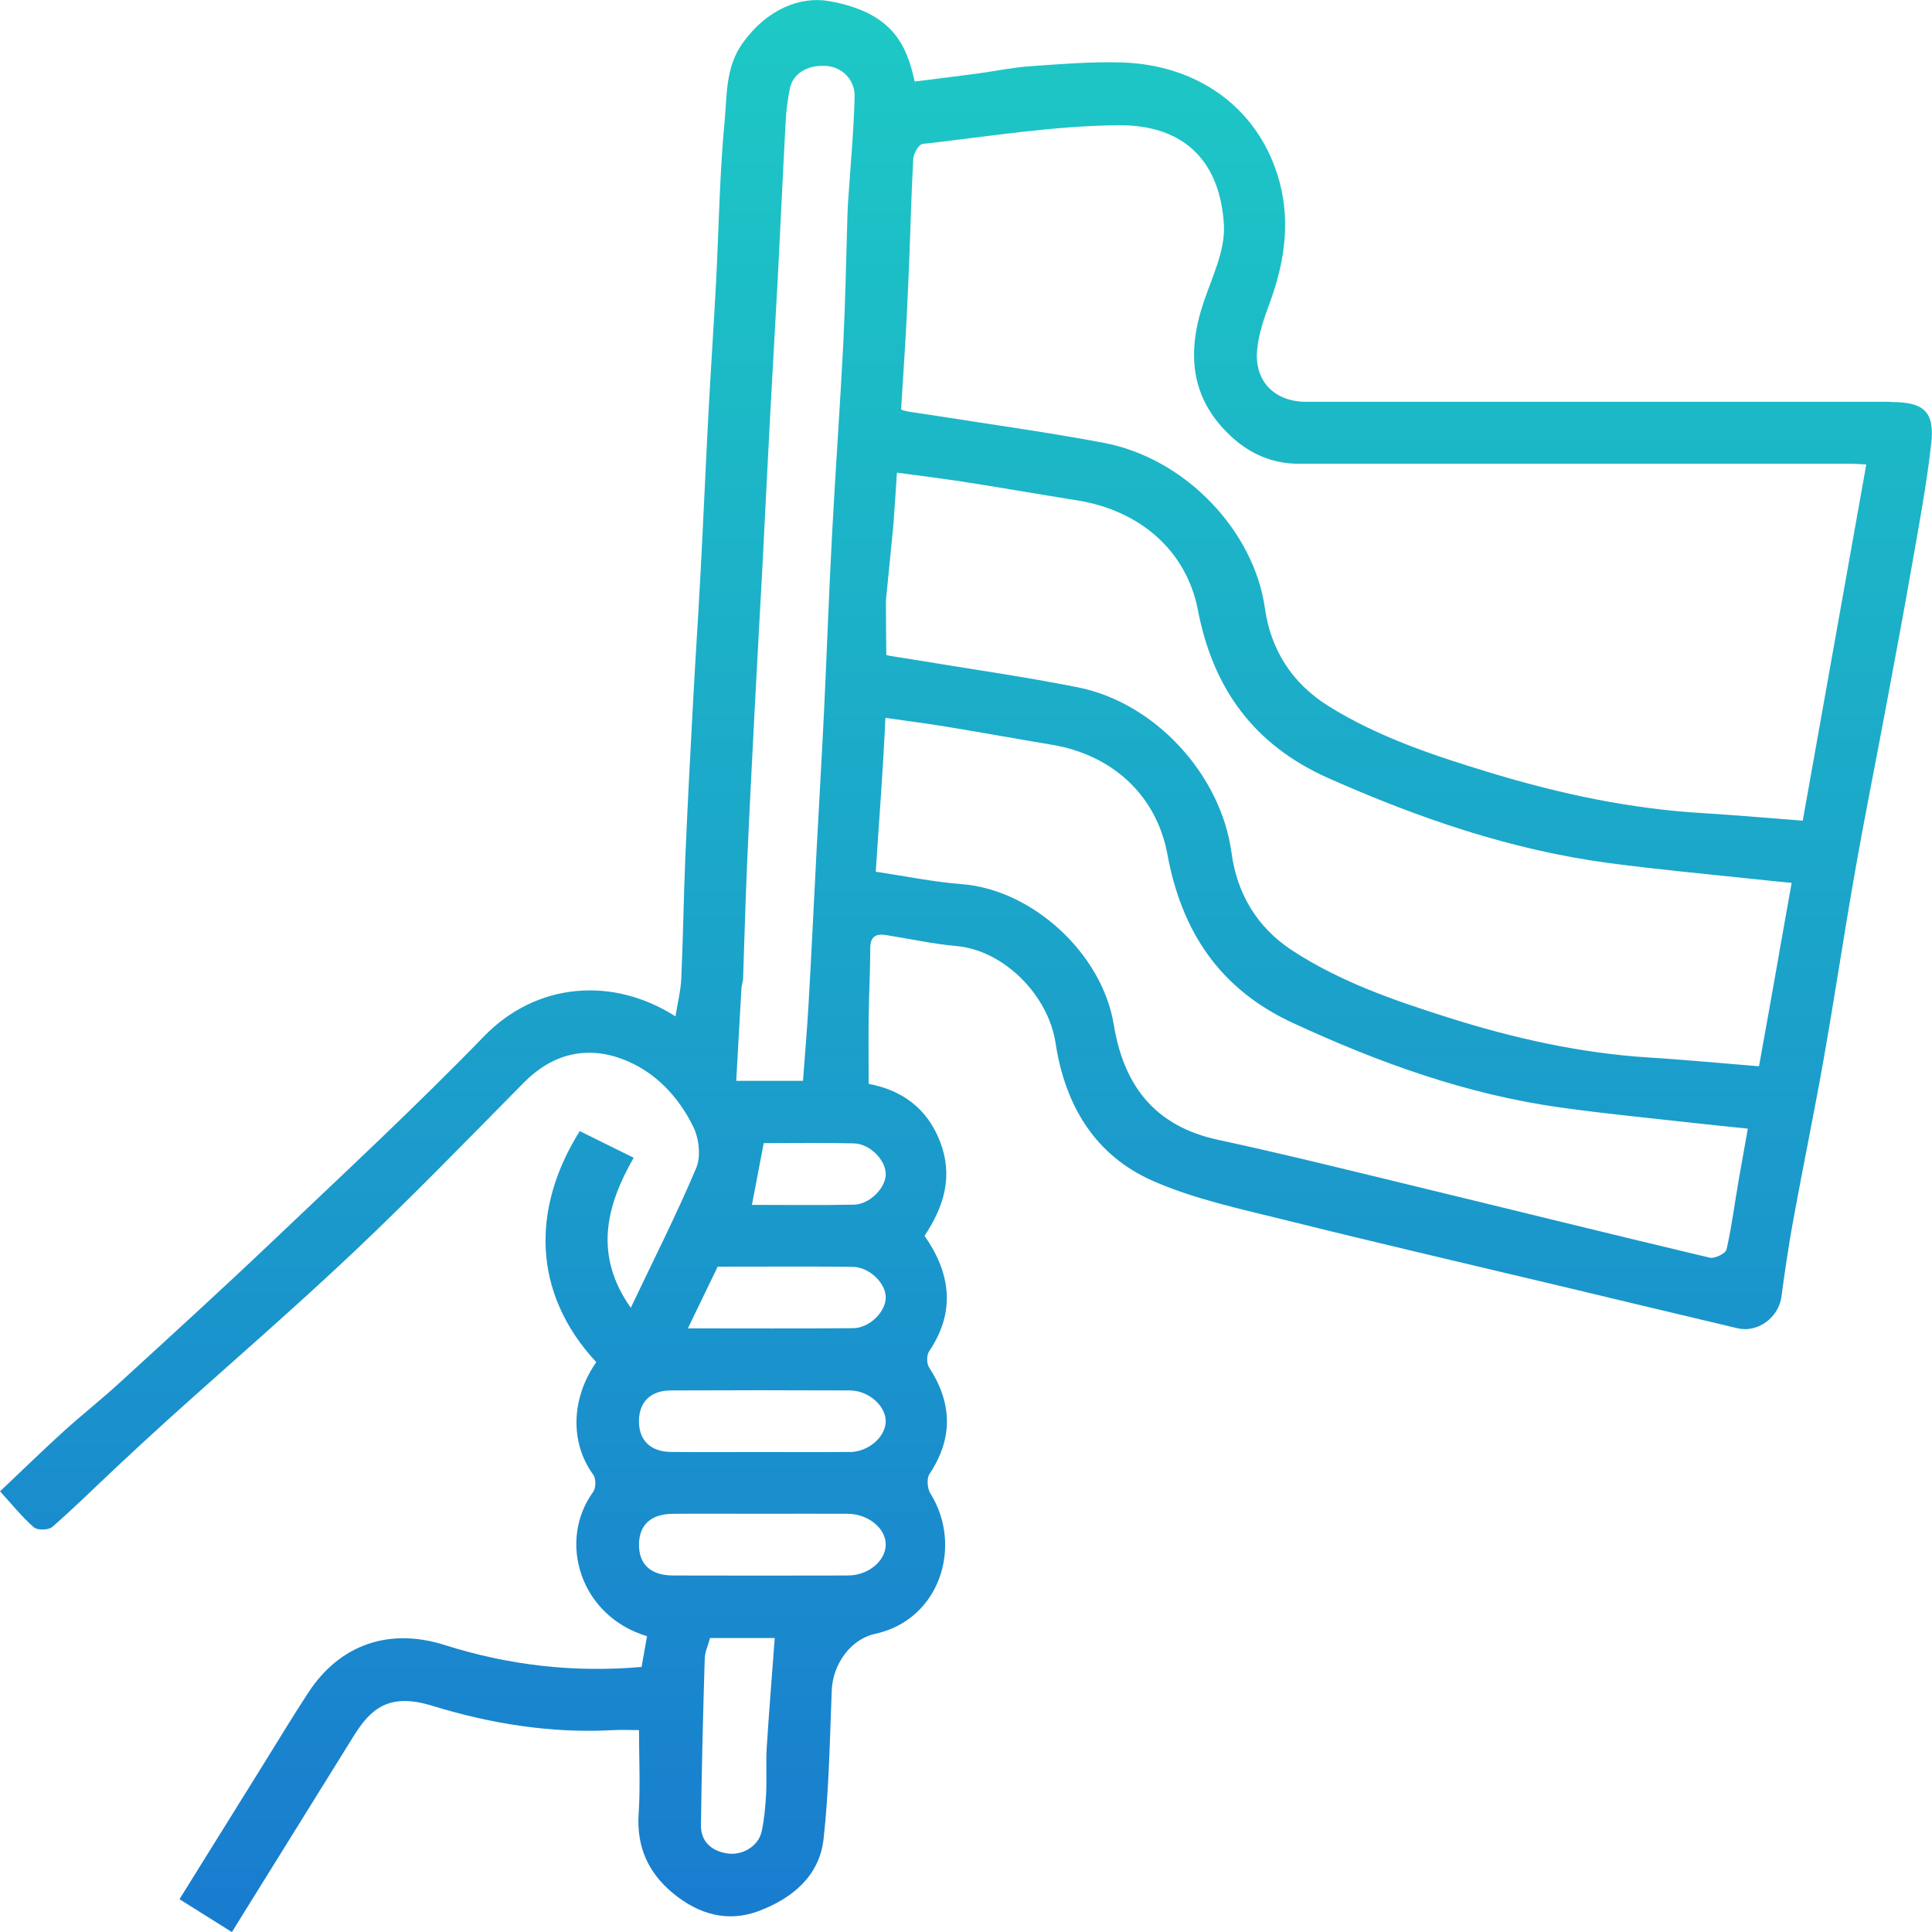 <svg width="51" height="51" viewBox="0 0 51 51" fill="none" xmlns="http://www.w3.org/2000/svg">
<g clip-path="url(#clip0_2989_1753)">
<path d="M49.917 10.607C44.772 10.607 39.628 10.607 34.483 10.607C33.662 10.607 33.118 10.083 33.183 9.259C33.218 8.81 33.383 8.365 33.539 7.935C33.937 6.839 34.075 5.718 33.72 4.606C33.139 2.785 31.56 1.705 29.6 1.648C28.794 1.625 27.985 1.693 27.181 1.749C26.72 1.782 26.264 1.878 25.806 1.941C25.252 2.014 24.696 2.083 24.145 2.152C23.935 1.18 23.557 0.326 21.888 0.03C21.127 -0.105 20.246 0.238 19.6 1.143C19.148 1.776 19.194 2.509 19.128 3.199C18.994 4.604 18.977 6.019 18.903 7.431C18.842 8.588 18.763 9.744 18.702 10.901C18.628 12.295 18.569 13.689 18.495 15.083C18.434 16.238 18.356 17.394 18.294 18.55C18.22 19.91 18.15 21.27 18.091 22.63C18.046 23.691 18.033 24.755 17.985 25.815C17.97 26.15 17.886 26.481 17.831 26.83C16.183 25.776 14.166 25.925 12.777 27.356C10.964 29.224 9.053 30.999 7.165 32.793C5.846 34.047 4.5 35.272 3.158 36.501C2.677 36.942 2.161 37.348 1.677 37.787C1.119 38.294 0.579 38.821 0.001 39.368C0.317 39.712 0.579 40.043 0.892 40.316C0.987 40.4 1.282 40.394 1.38 40.308C1.964 39.799 2.516 39.252 3.082 38.722C3.524 38.309 3.969 37.895 4.418 37.489C6.065 36.005 7.746 34.556 9.356 33.032C10.885 31.587 12.352 30.072 13.832 28.574C14.58 27.817 15.48 27.601 16.431 27.958C17.275 28.273 17.91 28.939 18.305 29.753C18.453 30.059 18.506 30.532 18.378 30.834C17.856 32.069 17.248 33.267 16.651 34.522C15.67 33.133 15.998 31.833 16.728 30.562C16.203 30.303 15.751 30.08 15.304 29.858C14.03 31.892 14.04 34.126 15.74 35.958C15.071 36.913 15.045 38.087 15.66 38.929C15.734 39.03 15.734 39.276 15.66 39.379C14.707 40.692 15.321 42.667 17.08 43.191C17.035 43.449 16.989 43.708 16.936 44.003C15.151 44.159 13.428 43.961 11.738 43.424C10.273 42.96 8.971 43.411 8.143 44.674C7.735 45.296 7.351 45.934 6.958 46.566C6.221 47.749 5.485 48.933 4.738 50.134C5.217 50.435 5.659 50.713 6.121 51.002C7.208 49.255 8.271 47.544 9.333 45.832C9.785 45.105 10.265 44.678 11.402 45.026C12.953 45.503 14.539 45.759 16.17 45.672C16.4 45.66 16.63 45.67 16.868 45.67C16.868 46.445 16.906 47.161 16.859 47.87C16.799 48.748 17.11 49.438 17.77 49.98C18.438 50.53 19.208 50.759 20.036 50.444C20.914 50.112 21.631 49.522 21.74 48.545C21.885 47.245 21.904 45.93 21.956 44.622C21.983 43.94 22.444 43.273 23.103 43.129C24.809 42.759 25.426 40.807 24.561 39.425C24.479 39.294 24.458 39.03 24.535 38.912C25.165 37.963 25.138 37.039 24.526 36.097C24.459 35.995 24.458 35.773 24.526 35.672C25.241 34.613 25.085 33.597 24.406 32.623C24.924 31.841 25.165 31.045 24.817 30.14C24.471 29.24 23.79 28.772 22.93 28.611C22.93 27.978 22.923 27.389 22.931 26.798C22.939 26.207 22.972 25.616 22.973 25.025C22.973 24.715 23.13 24.642 23.392 24.684C24.013 24.782 24.629 24.918 25.252 24.974C26.486 25.084 27.669 26.253 27.865 27.537C28.117 29.188 28.909 30.502 30.434 31.173C31.542 31.66 32.76 31.915 33.945 32.21C36.349 32.81 38.764 33.369 41.175 33.944C42.738 34.317 44.301 34.694 45.866 35.063C46.403 35.19 46.951 34.778 47.025 34.233C47.117 33.546 47.218 32.859 47.343 32.178C47.601 30.767 47.892 29.362 48.142 27.949C48.431 26.309 48.678 24.659 48.966 23.019C49.216 21.592 49.503 20.174 49.769 18.75C50.008 17.469 50.25 16.188 50.474 14.904C50.66 13.845 50.858 12.788 50.979 11.72C51.076 10.864 50.789 10.612 49.914 10.612L49.917 10.607ZM19.571 26.086C19.577 26.004 19.611 25.924 19.615 25.842C19.651 24.832 19.676 23.821 19.721 22.811C19.781 21.433 19.853 20.057 19.924 18.68C19.987 17.439 20.061 16.199 20.126 14.957C20.197 13.615 20.259 12.273 20.332 10.931C20.395 9.725 20.47 8.517 20.533 7.311C20.605 5.935 20.666 4.557 20.741 3.181C20.756 2.901 20.794 2.619 20.849 2.343C20.927 1.942 21.311 1.711 21.802 1.74C22.216 1.764 22.573 2.091 22.56 2.56C22.535 3.497 22.446 4.432 22.384 5.369C22.376 5.503 22.372 5.638 22.368 5.773C22.334 6.869 22.316 7.965 22.261 9.06C22.175 10.752 22.052 12.443 21.963 14.135C21.881 15.664 21.828 17.194 21.755 18.723C21.695 19.963 21.621 21.203 21.556 22.444C21.485 23.787 21.423 25.13 21.346 26.472C21.308 27.142 21.25 27.811 21.197 28.531H19.435C19.481 27.706 19.525 26.896 19.573 26.087L19.571 26.086ZM18.945 33.437C20.129 33.437 21.315 33.428 22.501 33.441C22.944 33.445 23.376 33.861 23.381 34.241C23.388 34.62 22.96 35.057 22.52 35.061C21.098 35.074 19.673 35.066 18.158 35.066C18.434 34.494 18.686 33.974 18.945 33.437ZM20.239 46.148C20.215 46.553 20.244 46.961 20.223 47.367C20.205 47.696 20.175 48.031 20.104 48.352C20.02 48.737 19.586 48.999 19.169 48.922C18.768 48.85 18.498 48.601 18.503 48.179C18.522 46.713 18.559 45.247 18.603 43.782C18.608 43.608 18.69 43.437 18.743 43.24H20.451C20.378 44.225 20.299 45.186 20.239 46.148ZM22.394 41.589C20.853 41.593 19.311 41.593 17.77 41.589C17.173 41.588 16.86 41.291 16.868 40.759C16.876 40.253 17.185 39.967 17.751 39.961C18.53 39.954 19.31 39.96 20.088 39.96C20.85 39.96 21.613 39.956 22.375 39.96C22.927 39.963 23.394 40.353 23.381 40.79C23.369 41.211 22.915 41.587 22.394 41.588V41.589ZM22.439 38.328C21.643 38.336 20.847 38.33 20.05 38.33C19.27 38.33 18.491 38.336 17.713 38.328C17.163 38.322 16.857 38.011 16.867 37.495C16.876 37.005 17.178 36.706 17.705 36.704C19.28 36.697 20.855 36.697 22.431 36.704C22.938 36.705 23.396 37.122 23.38 37.538C23.365 37.94 22.92 38.325 22.437 38.33L22.439 38.328ZM23.381 31.014C23.367 31.372 22.95 31.792 22.542 31.8C21.647 31.818 20.752 31.806 19.849 31.806C19.959 31.23 20.057 30.718 20.16 30.176C20.951 30.176 21.744 30.163 22.535 30.182C22.971 30.191 23.396 30.638 23.381 31.014ZM45.901 31.129C45.792 31.747 45.716 32.372 45.577 32.982C45.553 33.088 45.264 33.231 45.134 33.2C42.545 32.586 39.963 31.945 37.377 31.319C35.637 30.898 33.898 30.464 32.149 30.087C30.474 29.726 29.662 28.645 29.401 27.048C29.094 25.171 27.256 23.482 25.385 23.339C24.651 23.283 23.923 23.131 23.118 23.011C23.206 21.636 23.314 20.294 23.372 18.95C23.968 19.033 24.481 19.101 24.989 19.184C25.916 19.335 26.838 19.505 27.763 19.659C29.393 19.93 30.534 21.022 30.816 22.549C31.191 24.584 32.19 26.105 34.124 27.001C36.381 28.046 38.703 28.887 41.185 29.234C42.356 29.398 43.534 29.512 44.709 29.643C45.187 29.696 45.663 29.745 46.138 29.793C46.057 30.239 45.978 30.684 45.901 31.128V31.129ZM46.968 25.153L46.674 26.809C46.593 27.259 46.513 27.704 46.433 28.147C45.95 28.106 45.462 28.064 44.971 28.024C44.496 27.986 44.021 27.945 43.546 27.917C41.725 27.804 39.958 27.408 38.228 26.86C36.8 26.408 35.381 25.918 34.116 25.093C33.169 24.475 32.651 23.573 32.508 22.506C32.236 20.476 30.515 18.551 28.442 18.141C27.025 17.861 25.591 17.657 24.164 17.42C23.947 17.385 23.731 17.353 23.515 17.317C23.471 17.31 23.433 17.299 23.396 17.288C23.392 16.822 23.386 16.347 23.386 15.853L23.584 13.848C23.617 13.392 23.647 12.935 23.677 12.477C24.368 12.57 24.946 12.642 25.523 12.732C26.491 12.883 27.457 13.053 28.424 13.207C30.13 13.478 31.325 14.569 31.62 16.097C32.013 18.132 33.058 19.652 35.081 20.548C37.442 21.594 39.872 22.435 42.469 22.782C43.694 22.945 44.927 23.06 46.157 23.19C46.536 23.231 46.917 23.269 47.295 23.306C47.187 23.92 47.076 24.535 46.966 25.153H46.968ZM47.589 21.664C47.204 21.633 46.818 21.602 46.43 21.572C45.934 21.534 45.437 21.493 44.939 21.464C43.033 21.351 41.183 20.955 39.375 20.408C37.882 19.956 36.396 19.466 35.072 18.641C34.081 18.023 33.539 17.12 33.39 16.053C33.104 14.024 31.304 12.099 29.134 11.689C27.65 11.409 26.15 11.204 24.658 10.967C24.432 10.932 24.205 10.901 23.979 10.864C23.905 10.852 23.841 10.834 23.787 10.81C23.822 10.25 23.858 9.691 23.892 9.131C23.935 8.426 23.968 7.721 23.996 7.016C24.035 6.072 24.055 5.129 24.108 4.187C24.116 4.048 24.256 3.81 24.356 3.799C26.075 3.607 27.797 3.321 29.521 3.306C31.344 3.29 32.218 4.35 32.308 5.938C32.346 6.601 32.004 7.298 31.779 7.96C31.326 9.296 31.408 10.507 32.496 11.518C32.995 11.982 33.588 12.242 34.283 12.242C39.139 12.242 43.994 12.242 48.849 12.242C48.982 12.242 49.115 12.254 49.265 12.261C48.707 15.39 48.151 18.506 47.588 21.664H47.589Z" fill="url(#paint0_linear_2989_1753)"/>
</g>
<defs>
<linearGradient id="paint0_linear_2989_1753" x1="25.499" y1="0.001" x2="25.499" y2="51.002" gradientUnits="userSpaceOnUse">
<stop stop-color="#1DC9C5"/>
<stop offset="1" stop-color="#197CCF"/>
</linearGradient>
<clipPath id="clip0_2989_1753">
<rect width="51" height="51" fill="white"/>
</clipPath>
</defs>
</svg>
